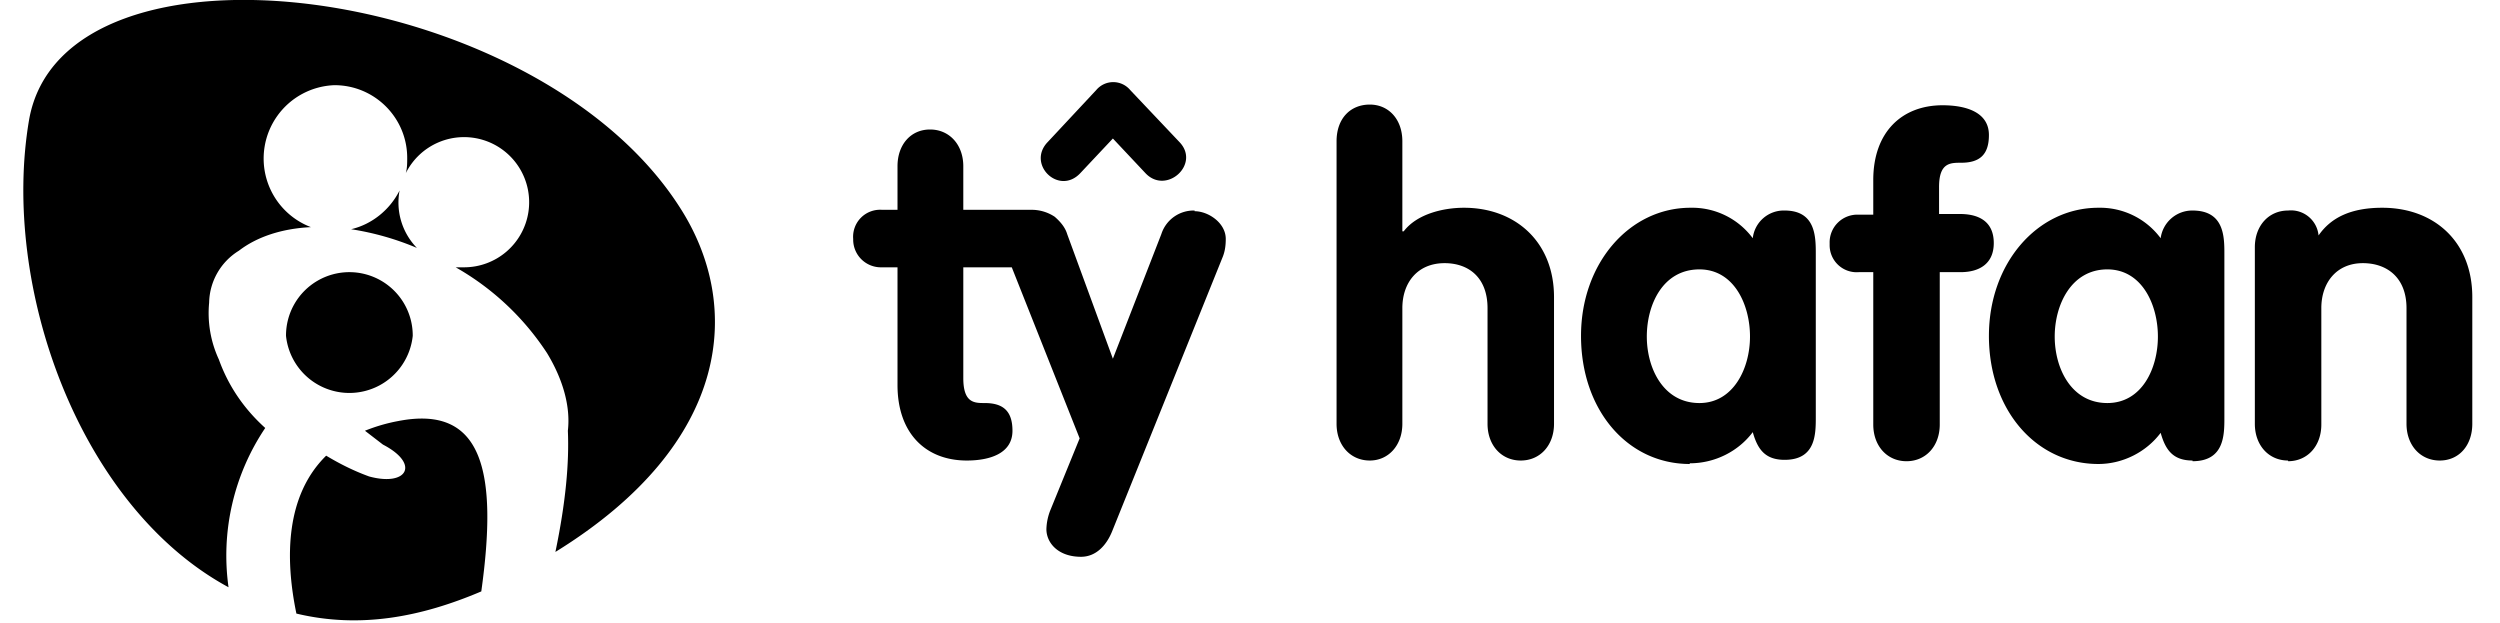 <svg xmlns="http://www.w3.org/2000/svg" xml:space="preserve" fill-rule="evenodd" fill="currentColor" stroke-linejoin="round" stroke-miterlimit="2" clip-rule="evenodd" viewBox="0 0 361 90"><path d="M57.7 27.5c-1.4 2.8-4 4.9-7 5.6a40 40 0 0 1 9.5 2.7 9.4 9.4 0 0 1-2.5-8.3M98.2 30c-20.9-32.8-89-41.2-94-12.7-4.1 24 7.2 55.8 28.8 67.5a33 33 0 0 1 5.3-23c-3-2.7-5.3-6-6.7-9.9a15.9 15.9 0 0 1-1.4-8.2 9 9 0 0 1 4.3-7.5c2.6-2 6.2-3.2 10.4-3.4a10.6 10.6 0 0 1 3.4-20.5c5.8 0 10.5 4.7 10.5 10.5 0 .7 0 1.5-.2 2.2A9.4 9.4 0 1 1 67 38.6h-1.2A38.4 38.4 0 0 1 79 51c2.3 3.8 3.4 7.7 3 11.2.2 4.6-.3 10.3-1.8 17.5 25.6-15.8 27-35.7 18-49.7"/><path d="M57.5 60.8a25 25 0 0 0-4.8 1.4l2.6 2c5.4 2.8 3.5 6.1-2 4.6-2.2-.8-4.2-1.8-6.2-3-5.8 5.7-6 14.6-4.3 22.8 9.2 2.2 18 .5 26.7-3.2 2.4-17.2.3-27-12-24.6m2.1-12.3a9.2 9.2 0 0 1-18.3 0 9.1 9.1 0 0 1 18.3-.1v.1m160 18c2.8 0 4.8-2.2 4.8-5.3V42.9c0-8-5.6-12.9-13-12.9-3 0-6.8.9-8.7 3.4h-.2v-13c0-3.2-2-5.3-4.7-5.3-2.8 0-4.8 2-4.8 5.3v40.8c0 3.1 2 5.3 4.8 5.3 2.7 0 4.7-2.2 4.7-5.3V44.5c0-3.7 2.2-6.5 6.1-6.5 3.5 0 6.2 2.1 6.2 6.5v16.7c0 3.1 2 5.3 4.8 5.3m24.4.4c3.6 0 7-1.7 9.1-4.5.7 2.5 1.8 4 4.6 4 4.5 0 4.5-3.7 4.5-6.2V36.7c0-2.5 0-6.3-4.5-6.3a4.5 4.5 0 0 0-4.6 4 10.9 10.9 0 0 0-9-4.4c-8.8 0-15.8 8-15.8 18.5C228.3 59.2 235 67 244 67m1.4-28.1c5 0 7.3 5.1 7.3 9.7s-2.4 9.6-7.3 9.6c-5.2 0-7.6-5-7.6-9.6s2.3-9.7 7.6-9.7m23 .4h2.1v22c0 3.1 2 5.3 4.8 5.3s4.8-2.2 4.8-5.3v-22h3c2.7 0 4.8-1.2 4.8-4.2s-2-4.2-4.9-4.2h-3V27c0-3.5 1.6-3.5 3.2-3.5 2.7 0 4-1.2 4-4 0-3.3-3.3-4.3-6.7-4.3-5.8 0-10 3.8-10 10.8v5h-2.1a4 4 0 0 0-4.2 4.1v.3a3.9 3.9 0 0 0 4.2 3.9m48.2 27.3c4.6 0 4.6-3.8 4.6-6.3V36.7c0-2.5 0-6.3-4.6-6.3a4.6 4.6 0 0 0-4.6 4 10.9 10.9 0 0 0-9-4.4c-8.8 0-15.8 8-15.8 18.5C287.2 59.2 294 67 303 67c3.5 0 6.9-1.7 9-4.5.7 2.5 1.8 4 4.6 4m-12.3-8.3c-5.2 0-7.6-5-7.6-9.6s2.4-9.7 7.6-9.7c5 0 7.3 5.1 7.3 9.7s-2.3 9.6-7.3 9.6m26.1 8.4c2.8 0 4.8-2.2 4.8-5.3V44.5c0-3.7 2.2-6.5 6-6.5 3.5 0 6.3 2.1 6.3 6.5v16.7c0 3.1 2 5.3 4.8 5.3s4.7-2.2 4.7-5.3V42.9c0-8-5.5-12.9-13-12.9-4.5 0-7.4 1.4-9.2 4a4 4 0 0 0-4.4-3.6c-2.8 0-4.8 2.2-4.8 5.3v25.5c0 3.1 2 5.3 4.8 5.3M156 25l4.7-5 4.7 5c3 3.2 8-1.3 4.9-4.5l-7.1-7.5a3.2 3.2 0 0 0-4.9 0l-7 7.5c-3.1 3.2 1.6 7.8 4.7 4.5m16.5 5.4a4.9 4.9 0 0 0-4.8 3.4l-7 18-6.6-18c-.3-1-1-1.8-1.8-2.5a6 6 0 0 0-3.5-1h-9.7V24c0-3.1-2-5.3-4.8-5.3s-4.7 2.2-4.7 5.3v6.3h-2.2a3.9 3.9 0 0 0-4.2 4.2v.1a4 4 0 0 0 4.1 4h2.3v17c0 7 4.1 10.9 10 10.9 3.3 0 6.6-1 6.6-4.3 0-2.8-1.3-4-4-4-1.5 0-3.1 0-3.1-3.6v-16h7l9.8 24.7-4.2 10.3a8 8 0 0 0-.6 2.8c0 2 1.7 4 5 4 2.2 0 3.7-1.7 4.5-3.7l16-39.7c.3-.8.4-1.6.4-2.5 0-2.3-2.5-4-4.5-4"/></svg>